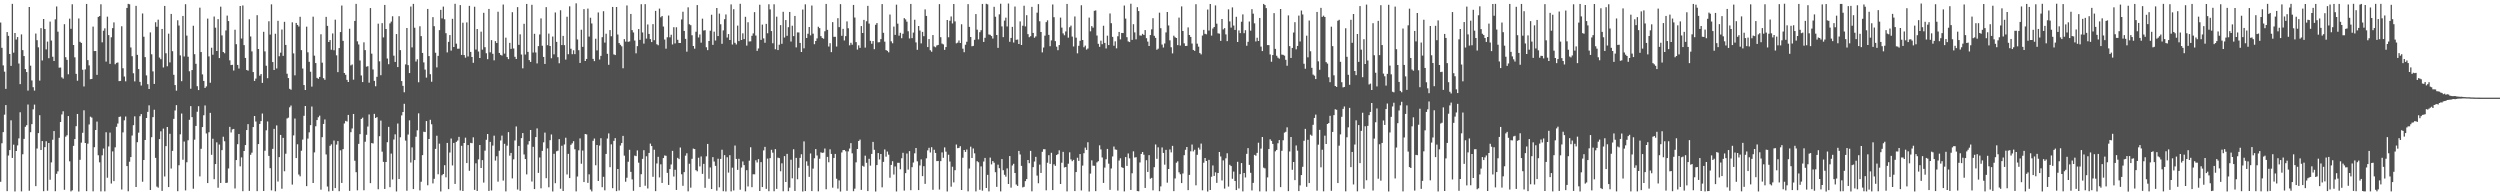 <svg xmlns="http://www.w3.org/2000/svg" width="1920" height="150"><path fill="#4f4f4f" d="M0 17.295h1v122.345H0zM1 36.699h1v73.323H1zM2 50.208h1v51.265H2zM3 55.046h1v33.043H3zM4 68.242h1v12.451H4zM5 24.652h1v122.153H5zM6 27.553h1v91.905H6zM7 41.471h1v73.757H7zM8 50.581h1v41.845H8zM9 2.992h1v118.308H9zM10 40.447h1v70.643H10zM11 25.321h1v121.717H11zM12 30.358h1v85.606H12zM13 28.485h1v83.167H13zM14 48.804h1v57.497H14zM15 64.59h1v21.617H15zM16 26.424h1v120.546H16zM17 38.485h1v79.993H17zM18 43.07h1v63.583H18zM19 53.047h1v44.359H19zM20 55.35h1v40.782H20zM21 69.569h1v10.722H21zM22 5.385h1v141.088H22zM23 50.437h1v51.117H23zM24 61.791h1v33.536H24zM25 66.969h1v17.003H25zM26 69.583h1v10.733H26zM27 25.778h1v117.162H27zM28 30.868h1v83.22H28zM29 36.372h1v65.857H29zM30 61.923h1v26.572H30zM31 21.586h1v93.618H31zM32 46.425h1v61.921H32zM33 14.585h1v132.271H33zM34 22.258h1v90.748H34zM35 37.962h1v70.525H35zM36 31.97h1v114.532H36zM37 44.677h1v65.147H37zM38 16.568h1v121.463H38zM39 31.122h1v93.61H39zM40 43.592h1v63.746H40zM41 46.842h1v53.805H41zM42 14.867h1v131.994H42zM43 4.981h1v128.489H43zM44 24.308h1v107.264H44zM45 51.982h1v53.855H45zM46 51.856h1v41.832H46zM47 59.384h1v28.54H47zM48 60.353h1v25.095H48zM49 18.575h1v127.205H49zM50 43.951h1v61.012H50zM51 45.993h1v57.911H51zM52 57.021h1v32.128H52zM53 14.355h1v109.545H53zM54 22.13h1v124.871H54zM55 3.29h1v142.886H55zM56 34.579h1v77.469H56zM57 44.047h1v62.735H57zM58 56.743h1v40.185H58zM59 61.985h1v25.541H59zM60 14.166h1v132.924H60zM61 32.104h1v90.619H61zM62 32.998h1v76.562H62zM63 53.564h1v48.441H63zM64 66.41h1v18.314H64zM65 53.306h1v56.503H65zM66 3.008h1v143.8H66zM67 46.191h1v64.144H67zM68 50.246h1v45.364H68zM69 60.823h1v28.796H69zM70 60.617h1v29.702H70zM71 20.409h1v126.534H71zM72 39.222h1v73.828H72zM73 39.176h1v60.647H73zM74 57.503h1v35.907H74zM75 13.029h1v106.198H75zM76 12.345h1v112.302H76zM77 3.253h1v143.722H77zM78 32.512h1v86.808H78zM79 23.594h1v90.498H79zM80 21.738h1v125.22H80zM81 47.317h1v54.253H81zM82 12.793h1v123.685H82zM83 26.997h1v85.509H83zM84 49.071h1v52.759H84zM85 28.607h1v112.37H85zM86 21.625h1v94.674H86zM87 17.225h1v121.882H87zM88 49.368h1v63.762H88zM89 48.268h1v49.1H89zM90 47.968h1v46.906H90zM91 62.303h1v27.508H91zM92 62.132h1v27.387H92zM93 20.167h1v125.38H93zM94 52.405h1v49.287H94zM95 58.761h1v33.668H95zM96 62.449h1v27.069H96zM97 6.072h1v121.466H97zM98 2.977h1v143.905H98zM99 3.261h1v120.947H99zM100 36.432h1v84.211H100zM101 43.159h1v60.924H101zM102 56.276h1v39.857H102zM103 62.496h1v26.871H103zM104 4.527h1v139.097H104zM105 42.13h1v67.086H105zM106 53.053h1v48.824H106zM107 62.897h1v26.334H107zM108 65.681h1v21.918H108zM109 10.354h1v129.232H109zM110 28.201h1v94.702H110zM111 43.888h1v63.616H111zM112 57.924h1v32.701H112zM113 64.673h1v21.244H113zM114 68.362h1v12.536H114zM115 24.889h1v121.032H115zM116 41.671h1v63.686H116zM117 54.836h1v35.12H117zM118 64.441h1v19.821H118zM119 17.102h1v104.133H119zM120 20.535h1v122.774H120zM121 15.108h1v129.045H121zM122 44.161h1v62.654H122zM123 45.454h1v55.411H123zM124 22.242h1v124.344H124zM125 51.789h1v46.995H125zM126 4.537h1v130.965H126zM127 40.894h1v71.312H127zM128 50.915h1v46.643H128zM129 25.873h1v117.804H129zM130 47.947h1v54.798H130zM131 10.7h1v118.753H131zM132 39.337h1v76.552H132zM133 57.436h1v33.855H133zM134 65.334h1v19.485H134zM135 69.622h1v11.144H135zM136 15.543h1v131.317H136zM137 19.597h1v107.341H137zM138 42.522h1v60.635H138zM139 62.352h1v24.824H139zM140 12.243h1v110.43H140zM141 43.371h1v65.3H141zM142 3.22h1v142.996H142zM143 27.339h1v97.306H143zM144 43.57h1v64.16H144zM145 54.718h1v37.294H145zM146 68.128h1v13.371H146zM147 53.819h1v36.121H147zM148 19.77h1v125.178H148zM149 41.635h1v65.627H149zM150 49.011h1v47.682H150zM151 66.208h1v19.605H151zM152 69.154h1v12.419H152zM153 5.871h1v129.6H153zM154 39.964h1v74.319H154zM155 57.14h1v40.451H155zM156 62.159h1v26.364H156zM157 67.515h1v13.48H157zM158 66.34h1v36.143H158zM159 14.306h1v126.308H159zM160 43.322h1v58.266H160zM161 63.54h1v23.145H161zM162 36.66h1v82.236H162zM163 42.011h1v64.54H163zM164 12.723h1v124.902H164zM165 21.245h1v104.768H165zM166 39.182h1v70.107H166zM167 14.679h1v129.516H167zM168 44.604h1v66.374H168zM169 5.143h1v135.376H169zM170 27.199h1v88.113H170zM171 39.934h1v65.102H171zM172 40.888h1v67.59H172zM173 23.389h1v117.149H173zM174 11.996h1v128.304H174zM175 16.183h1v113.2H175zM176 46.36h1v51.071H176zM177 49.976h1v51.762H177zM178 49.759h1v49.599H178zM179 54.196h1v44.823H179zM180 22.84h1v121.877H180zM181 33.945h1v89.005H181zM182 49.889h1v60.862H182zM183 52.653h1v50.282H183zM184 4.59h1v123.158H184zM185 29.617h1v91.281H185zM186 4.207h1v142.639H186zM187 34.664h1v81.296H187zM188 44.471h1v66.928H188zM189 53.691h1v46.19H189zM190 54.256h1v41.088H190zM191 14.811h1v131.751H191zM192 28.029h1v90.878H192zM193 39.452h1v77.803H193zM194 55.362h1v42.236H194zM195 62.145h1v26.925H195zM196 60.381h1v32.965H196zM197 11.674h1v135.114H197zM198 37.647h1v73.015H198zM199 58.13h1v37.031H199zM200 56.907h1v36.072H200zM201 63.621h1v23.566H201zM202 24.423h1v122.265H202zM203 39.469h1v76.281H203zM204 50.508h1v49.593H204zM205 60.033h1v33.247H205zM206 16.315h1v103.407H206zM207 26.555h1v102.611H207zM208 3.328h1v142.89H208zM209 47.663h1v66.667H209zM210 53.781h1v45.201H210zM211 25.925h1v120.971H211zM212 52.595h1v43.723H212zM213 15.973h1v123.457H213zM214 43.213h1v77.469H214zM215 40.44h1v63.18H215zM216 22.693h1v122.266H216zM217 42.89h1v63.004H217zM218 16.728h1v114.816H218zM219 34.51h1v83.55H219zM220 56.617h1v34.353H220zM221 59.937h1v30.453H221zM222 68.187h1v14.251H222zM223 68.93h1v12.123H223zM224 17.155h1v124.621H224zM225 41.033h1v62.948H225zM226 57.846h1v33.164H226zM227 17.589h1v103.795H227zM228 19.174h1v91.627H228zM229 20.353h1v113.704H229zM230 12.918h1v122.495H230zM231 38.52h1v77.256H231zM232 52.655h1v54.543H232zM233 65.329h1v23.628H233zM234 69.111h1v12.295H234zM235 20.465h1v122.463H235zM236 40.191h1v66.273H236zM237 47.468h1v54.144H237zM238 55.088h1v41.032H238zM239 66.495h1v15.33H239zM240 12.806h1v127.74H240zM241 42.747h1v74.305H241zM242 48.459h1v48.513H242zM243 59.818h1v32.404H243zM244 60.526h1v29.543H244zM245 59.077h1v29.736H245zM246 26.313h1v119.339H246zM247 48.153h1v57.224H247zM248 60.037h1v35.163H248zM249 61.298h1v30.474H249zM250 12.933h1v105.679H250zM251 19.888h1v123.344H251zM252 32.232h1v114.755H252zM253 30.766h1v81.196H253zM254 38.21h1v72.657H254zM255 25.687h1v120.875H255zM256 38.606h1v69.319H256zM257 15.129h1v129.285H257zM258 42.511h1v68.54H258zM259 55.423h1v52.901H259zM260 36.892h1v109.966H260zM261 24.617h1v90.839H261zM262 4.264h1v136.238H262zM263 31.395h1v83.143H263zM264 56.052h1v38.749H264zM265 57.468h1v35.346H265zM266 61.341h1v31.993H266zM267 62.957h1v25.295H267zM268 22.051h1v124.522H268zM269 50.229h1v51.275H269zM270 49.505h1v49.137H270zM271 61.205h1v26.321H271zM272 16.081h1v107.358H272zM273 2.976h1v129.274H273zM274 31.745h1v114.444H274zM275 34.149h1v76.365H275zM276 46.426h1v56.58H276zM277 57.947h1v33.414H277zM278 63.03h1v27.331H278zM279 32.508h1v113.602H279zM280 38.502h1v70.373H280zM281 51.181h1v52.364H281zM282 50.839h1v46.341H282zM283 63.506h1v24.405H283zM284 6.186h1v134.453H284zM285 41.212h1v68.65H285zM286 53.359h1v56.823H286zM287 62.085h1v25.341H287zM288 66.261h1v24.342H288zM289 58.978h1v30.982H289zM290 18.166h1v127.203H290zM291 47.1h1v57.497H291zM292 57.77h1v34.862H292zM293 17.762h1v98.695H293zM294 28.724h1v95.579H294zM295 3.788h1v141.302H295zM296 22.263h1v102.16H296zM297 44.933h1v64.288H297zM298 49.326h1v48.102H298zM299 17.947h1v125.814H299zM300 16.582h1v101.359H300zM301 12.515h1v125.335H301zM302 42.732h1v64.435H302zM303 47.58h1v55.579H303zM304 26.184h1v120.848H304zM305 51.517h1v43.354H305zM306 12.445h1v125.052H306zM307 38.518h1v66.921H307zM308 62.27h1v26.342H308zM309 65.927h1v20.068H309zM310 70.881h1v8.814H310zM311 49.452h1v58.543H311zM312 21.489h1v125.002H312zM313 50.013h1v53.309H313zM314 56.107h1v36.3H314zM315 5.027h1v119.819H315zM316 36.416h1v76.767H316zM317 2.975h1v142.235H317zM318 21.323h1v101.628H318zM319 47.284h1v57.72H319zM320 45.523h1v54.593H320zM321 63.202h1v23.82H321zM322 20.191h1v126.028H322zM323 27.728h1v111.837H323zM324 40.637h1v78.516H324zM325 47.906h1v53.269H325zM326 53.452h1v47.983H326zM327 59.622h1v33.364H327zM328 6.883h1v135.381H328zM329 43.037h1v63.707H329zM330 56.97h1v35.053H330zM331 62.779h1v32.65H331zM332 13.145h1v127.706H332zM333 20.115h1v117.229H333zM334 40.503h1v73.847H334zM335 51.752h1v52.49H335zM336 42.901h1v90.935H336zM337 23.131h1v87.185H337zM338 7.583h1v139.467H338zM339 14.11h1v120.496H339zM340 5.065h1v128.584H340zM341 14.786h1v112.08H341zM342 25.509h1v110.692H342zM343 40.25h1v69.546H343zM344 32.135h1v113.107H344zM345 26.91h1v90.227H345zM346 38.865h1v67.546H346zM347 14.421h1v112.68H347zM348 36.071h1v73.701H348zM349 2.908h1v138.365H349zM350 33.513h1v75.429H350zM351 37.405h1v70.499H351zM352 37.369h1v67.761H352zM353 3.882h1v142.391H353zM354 42.168h1v69.815H354zM355 17.456h1v129.235H355zM356 42.288h1v67.551H356zM357 44.297h1v61.455H357zM358 17.199h1v108.024H358zM359 43.376h1v68.022H359zM360 4.526h1v126.632H360zM361 39.884h1v69.822H361zM362 43.777h1v66.225H362zM363 48.219h1v57.244H363zM364 5.189h1v140.635H364zM365 38.017h1v87.436H365zM366 22.261h1v124.36H366zM367 39.603h1v82.817H367zM368 44.563h1v66.805H368zM369 24.346h1v104.655H369zM370 38.167h1v84.798H370zM371 9.828h1v130.408H371zM372 36.258h1v79.46H372zM373 40.917h1v66.425H373zM374 45.463h1v57.447H374zM375 6.87h1v139.746H375zM376 40.203h1v68.771H376zM377 30.813h1v115.456H377zM378 41.327h1v70.505H378zM379 46.341h1v57.848H379zM380 31.568h1v91.785H380zM381 33.026h1v86.994H381zM382 8.996h1v130.534H382zM383 40.639h1v75.103H383zM384 42.12h1v65.77H384zM385 42.623h1v61.498H385zM386 3.462h1v135.239H386zM387 41.183h1v69.246H387zM388 28.936h1v118.042H388zM389 43.822h1v68.064H389zM390 45.42h1v56.057H390zM391 32.898h1v86.657H391zM392 37.519h1v79.918H392zM393 9.375h1v127.643H393zM394 37.242h1v85.137H394zM395 43.645h1v64.214H395zM396 45.287h1v51.849H396zM397 5.456h1v140.104H397zM398 34.449h1v77.611H398zM399 26.372h1v120.16H399zM400 41.893h1v64.207H400zM401 52.47h1v49.7H401zM402 18.304h1v100.326H402zM403 41.877h1v80.284H403zM404 3.031h1v130.924H404zM405 39.826h1v71.196H405zM406 46.204h1v62.199H406zM407 47.566h1v52.297H407zM408 3.67h1v135.759H408zM409 40.325h1v72.398H409zM410 25.97h1v119.249H410zM411 40.301h1v64.963H411zM412 48.683h1v49.902H412zM413 35.431h1v97.327H413zM414 26.452h1v94.493H414zM415 14.137h1v130.518H415zM416 35.099h1v80.758H416zM417 43.706h1v65.583H417zM418 49.091h1v52.736H418zM419 5.485h1v131.35H419zM420 34.708h1v79.284H420zM421 25.83h1v117.979H421zM422 35.344h1v72.31H422zM423 44.762h1v58.531H423zM424 28.035h1v119.027H424zM425 41.741h1v76.392H425zM426 9.559h1v131.132H426zM427 32.179h1v83.97H427zM428 43.913h1v71.804H428zM429 48.602h1v58.231H429zM430 7.867h1v137.062H430zM431 34.624h1v77.291H431zM432 27.522h1v119.154H432zM433 34.663h1v76.311H433zM434 45.791h1v59.964H434zM435 12.864h1v121.144H435zM436 41.65h1v76.529H436zM437 4.874h1v131.872H437zM438 37.435h1v73.782H438zM439 41.617h1v68.481H439zM440 38.598h1v69.856H440zM441 41.569h1v73.091H441zM442 2.55h1v144.463H442zM443 30.313h1v105.24H443zM444 38.57h1v76.904H444zM445 48.347h1v57.944H445zM446 22.846h1v102.925H446zM447 36.005h1v79.628H447zM448 7.036h1v132.795H448zM449 46.824h1v56.082H449zM450 45.283h1v57.92H450zM451 6.617h1v133.826H451zM452 28.13h1v105.736H452zM453 13.603h1v131.941H453zM454 18.024h1v128.964H454zM455 45.19h1v62.933H455zM456 46.926h1v59.446H456zM457 29.727h1v97.204H457zM458 38.698h1v72.649H458zM459 9.582h1v129.42H459zM460 45.746h1v66.062H460zM461 42.913h1v63.25H461zM462 28.555h1v115.19H462zM463 8.621h1v127.158H463zM464 32.729h1v113.43H464zM465 25.928h1v92.288H465zM466 41.323h1v65.092H466zM467 49.76h1v52.706H467zM468 23.081h1v105.303H468zM469 27.867h1v82.96H469zM470 5.311h1v139.241H470zM471 41.781h1v66.422H471zM472 42.292h1v63.779H472zM473 5.374h1v141.427H473zM474 26.525h1v103.247H474zM475 33.091h1v113.19H475zM476 34.419h1v77.336H476zM477 35.606h1v74.292H477zM478 52.415h1v51.912H478zM479 30.059h1v89.474H479zM480 31.926h1v107.651H480zM481 4.188h1v132.29H481zM482 32.084h1v92.127H482zM483 31.818h1v83.233H483zM484 10.679h1v121.334H484zM485 23.13h1v114.636H485zM486 24.953h1v121.579H486zM487 31.124h1v88.377H487zM488 40.965h1v78.927H488zM489 35.407h1v80.108H489zM490 22.311h1v102.604H490zM491 30.619h1v113.036H491zM492 3.226h1v130.553H492zM493 24.947h1v97.079H493zM494 33.476h1v81.887H494zM495 3.176h1v139.47H495zM496 29.668h1v90.346H496zM497 18.769h1v125.954H497zM498 26.065h1v91.37H498zM499 30.056h1v80.21H499zM500 32.299h1v79.902H500zM501 18.547h1v117.222H501zM502 30.892h1v84.114H502zM503 8.338h1v138.445H503zM504 34.015h1v91.547H504zM505 34.777h1v85.661H505zM506 6.597h1v129.648H506zM507 13.251h1v112.971H507zM508 12.29h1v128.183H508zM509 20.392h1v100.989H509zM510 30.341h1v89.063H510zM511 37.393h1v82.244H511zM512 28.627h1v104.13H512zM513 11.953h1v130.061H513zM514 28.664h1v101.155H514zM515 26.667h1v99.664H515zM516 34.158h1v81.699H516zM517 20.897h1v114.66H517zM518 33.337h1v97.048H518zM519 20.933h1v124.958H519zM520 30.558h1v90.67H520zM521 33.048h1v89.148H521zM522 33.005h1v80.298H522zM523 14.945h1v118.912H523zM524 8.996h1v133.697H524zM525 23.74h1v108.462H525zM526 29.857h1v89.72H526zM527 39.663h1v78.05H527zM528 5.629h1v141.324H528zM529 18.611h1v107.131H529zM530 19.357h1v124.77H530zM531 27.104h1v94.844H531zM532 35.328h1v78.816H532zM533 37.357h1v77.111H533zM534 24.385h1v106.305H534zM535 3.896h1v127.678H535zM536 28.797h1v92.343H536zM537 26.445h1v101.332H537zM538 32.773h1v87.411H538zM539 14.349h1v119.172H539zM540 23.428h1v102.423H540zM541 23.208h1v121.04H541zM542 36.296h1v83.781H542zM543 38.514h1v72.007H543zM544 31.477h1v105.769H544zM545 23.604h1v104.999H545zM546 11.313h1v133.903H546zM547 34.482h1v86.18H547zM548 24.306h1v99.73H548zM549 31.116h1v96.246H549zM550 6.147h1v140.28H550zM551 27.68h1v94.243H551zM552 10.436h1v133.431H552zM553 18.634h1v103.402H553zM554 33.624h1v81.359H554zM555 23.366h1v123.453H555zM556 14.756h1v104.384H556zM557 11.091h1v135.937H557zM558 28.841h1v91.921H558zM559 26.174h1v106.401H559zM560 30.709h1v88.474H560zM561 3.402h1v143.588H561zM562 34.218h1v94.565H562zM563 7.074h1v139.188H563zM564 32.878h1v78.868H564zM565 34.145h1v87.895H565zM566 19.669h1v110.782H566zM567 31.569h1v90.415H567zM568 2.923h1v142.817H568zM569 30.709h1v97.957H569zM570 25.604h1v98.392H570zM571 30.011h1v96.787H571zM572 12.924h1v134.044H572zM573 35.027h1v95.691H573zM574 17.104h1v126.095H574zM575 31.838h1v91.543H575zM576 31.742h1v81.334H576zM577 27.509h1v116.281H577zM578 25.667h1v108.162H578zM579 9.296h1v124.586H579zM580 27.292h1v95.784H580zM581 39.051h1v85.739H581zM582 37.236h1v84.976H582zM583 3.649h1v143.029H583zM584 30.643h1v93.877H584zM585 18.917h1v124.747H585zM586 29.473h1v86.035H586zM587 32.831h1v79.974H587zM588 18.332h1v126.72H588zM589 25.544h1v96.257H589zM590 3.288h1v143.578H590zM591 7.224h1v114.219H591zM592 23.834h1v91.197H592zM593 33.221h1v84.003H593zM594 3.262h1v143.607H594zM595 37.844h1v76.685H595zM596 12.8h1v132.248H596zM597 38.468h1v82.637H597zM598 34.351h1v87.109H598zM599 19.279h1v112.264H599zM600 33.638h1v91.789H600zM601 9.049h1v137.831H601zM602 28.851h1v91.069H602zM603 15.416h1v124.342H603zM604 27.476h1v90.703H604zM605 20.87h1v125.956H605zM606 9.164h1v134.966H606zM607 31.889h1v90.784H607zM608 19.748h1v117.201H608zM609 27.76h1v86.872H609zM610 12.219h1v134.408H610zM611 36.397h1v84.841H611zM612 24.879h1v112.812H612zM613 24.917h1v103.97H613zM614 32.994h1v88.253H614zM615 39.942h1v78.528H615zM616 7.326h1v139.782H616zM617 37.13h1v71.443H617zM618 3.305h1v143.415H618zM619 29.168h1v94.725H619zM620 25.897h1v101.411H620zM621 20.76h1v115.077H621zM622 27.142h1v90.695H622zM623 4.269h1v142.474H623zM624 25.849h1v103.64H624zM625 33.946h1v87.616H625zM626 31.48h1v83.026H626zM627 29.482h1v89.917H627zM628 20.549h1v126.383H628zM629 21.596h1v100.312H629zM630 27.748h1v89.223H630zM631 29.115h1v88.316H631zM632 29.759h1v87.445H632zM633 24.007h1v90.048H633zM634 2.998h1v142.383H634zM635 22.921h1v97.557H635zM636 35.727h1v88.905H636zM637 33.197h1v81.473H637zM638 40.047h1v78.181H638zM639 17.016h1v127.121H639zM640 28.249h1v93.04H640zM641 28.274h1v89.946H641zM642 35.72h1v101.563H642zM643 13.982h1v130.874H643zM644 20.835h1v117.689H644zM645 3.197h1v143.887H645zM646 27.515h1v89.568H646zM647 22.182h1v93.121H647zM648 31.07h1v84.145H648zM649 27.733h1v88.462H649zM650 16.453h1v130.063H650zM651 21.701h1v94.563H651zM652 34.791h1v79.303H652zM653 32.854h1v77.081H653zM654 34.341h1v83.407H654zM655 3.805h1v143.018H655zM656 13.492h1v131.403H656zM657 32.365h1v92.31H657zM658 38.118h1v76.292H658zM659 34.822h1v73.461H659zM660 36.787h1v70.429H660zM661 19.998h1v125.834H661zM662 25.321h1v101.997H662zM663 15.276h1v112.724H663zM664 36.533h1v83.042H664zM665 16.341h1v108.715H665zM666 4.488h1v142.253H666zM667 18.112h1v103.834H667zM668 31.316h1v95.922H668zM669 33.572h1v84.667H669zM670 31.544h1v77.435H670zM671 37.8h1v77.246H671zM672 19.069h1v128.037H672zM673 17.715h1v109.054H673zM674 32.503h1v85.054H674zM675 32.403h1v90.051H675zM676 30.063h1v88.189H676zM677 3.101h1v140.765H677zM678 25.187h1v99.111H678zM679 32.022h1v82.789H679zM680 38.435h1v81.906H680zM681 39.047h1v77.314H681zM682 40.186h1v78.598H682zM683 11.16h1v125.327H683zM684 31.728h1v94.917H684zM685 33.252h1v90.534H685zM686 20.425h1v113.617H686zM687 26.784h1v101.062H687zM688 3.569h1v143.472H688zM689 18.202h1v106.807H689zM690 27.369h1v97.648H690zM691 25.181h1v104.828H691zM692 29.353h1v92.185H692zM693 25.915h1v91.43H693zM694 13.903h1v132.482H694zM695 14.877h1v118.071H695zM696 16.662h1v101.278H696zM697 23.989h1v106.288H697zM698 29.525h1v86.533H698zM699 2.997h1v143.052H699zM700 29.292h1v99.129H700zM701 25.029h1v99.816H701zM702 15.145h1v102.6H702zM703 32.556h1v81.115H703zM704 38.258h1v85.658H704zM705 19.944h1v126.049H705zM706 23.434h1v103.653H706zM707 33.314h1v89.113H707zM708 24.467h1v110.82H708zM709 27.794h1v99.856H709zM710 7.217h1v134.014H710zM711 12.258h1v109.335H711zM712 36.152h1v79.378H712zM713 29.997h1v83.521H713zM714 38.6h1v78.511H714zM715 39.749h1v73.307H715zM716 26.953h1v118.797H716zM717 35.695h1v79.322H717zM718 36.324h1v81.109H718zM719 34.908h1v88.852H719zM720 34.495h1v89.12H720zM721 3.182h1v142.369H721zM722 28.56h1v95.199H722zM723 33.51h1v83.54H723zM724 34.082h1v87.124H724zM725 38.316h1v74.892H725zM726 36.168h1v80.325H726zM727 15.346h1v131.69H727zM728 28.635h1v90.203H728zM729 15.915h1v108.16H729zM730 12.666h1v130.671H730zM731 18.043h1v110.005H731zM732 3.065h1v137.001H732zM733 16.448h1v114.283H733zM734 33.288h1v77.724H734zM735 32.759h1v81.082H735zM736 31.059h1v82.486H736zM737 33.017h1v79.246H737zM738 18.659h1v127.242H738zM739 37.382h1v83.773H739zM740 40.108h1v75.113H740zM741 34.341h1v82.327H741zM742 32.033h1v82.81H742zM743 3.194h1v143.768H743zM744 20.631h1v108.806H744zM745 28.43h1v84.211H745zM746 35.534h1v85.825H746zM747 35.216h1v78.816H747zM748 30.569h1v87.196H748zM749 10.78h1v136.226H749zM750 22.807h1v100.974H750zM751 30.258h1v94.343H751zM752 24.72h1v121.034H752zM753 23.169h1v104.646H753zM754 3.002h1v143.455H754zM755 32.225h1v91.822H755zM756 29.047h1v92.245H756zM757 2.94h1v141.431H757zM758 3.346h1v130.947H758zM759 26.451h1v120.539H759zM760 26.743h1v94.285H760zM761 27.701h1v98.581H761zM762 29.573h1v94.115H762zM763 5.216h1v119.77H763zM764 12.841h1v119.419H764zM765 26.869h1v116.651H765zM766 36.778h1v89.672H766zM767 10.991h1v118.186H767zM768 2.891h1v144.128H768zM769 20.252h1v101.932H769zM770 28.524h1v102.196H770zM771 15.833h1v118.411H771zM772 13.548h1v122.121H772zM773 20.322h1v109.02H773zM774 2.738h1v138.594H774zM775 32.117h1v87.758H775zM776 29.132h1v114.977H776zM777 20.617h1v106.479H777zM778 32.645h1v93.147H778zM779 5.037h1v127.846H779zM780 30.569h1v111.131H780zM781 30.347h1v112.426H781zM782 33.778h1v82.151H782zM783 16.418h1v102.201H783zM784 34.576h1v92.813H784zM785 19.75h1v124.19H785zM786 4.38h1v139.091H786zM787 20.276h1v118.843H787zM788 11.669h1v125.835H788zM789 26.225h1v96.645H789zM790 28.55h1v96.798H790zM791 27.822h1v88.056H791zM792 5.27h1v141.648H792zM793 25.269h1v103.087H793zM794 28.986h1v95.047H794zM795 27.955h1v92.518H795zM796 9.715h1v125.15H796zM797 3.184h1v137.556H797zM798 16.334h1v110.079H798zM799 24.567h1v108.251H799zM800 40.242h1v76.357H800zM801 36.51h1v78.098H801zM802 27.405h1v87.249H802zM803 16.999h1v129.179H803zM804 15.612h1v109.379H804zM805 26.768h1v92.403H805zM806 35.492h1v90.343H806zM807 31.043h1v86.289H807zM808 3.445h1v142.537H808zM809 13.19h1v113.04H809zM810 31.601h1v95.781H810zM811 35.822h1v83.293H811zM812 38.547h1v79.803H812zM813 34.591h1v80.889H813zM814 13.525h1v127.771H814zM815 21.193h1v103.788H815zM816 25.655h1v90.977H816zM817 27.064h1v101.528H817zM818 24.142h1v104.104H818zM819 3.024h1v143.956H819zM820 28.942h1v96.788H820zM821 20.951h1v96.046H821zM822 19.641h1v102.763H822zM823 28.094h1v95.712H823zM824 35.662h1v87.111H824zM825 12.653h1v134.074H825zM826 28.949h1v103.201H826zM827 40.957h1v80.166H827zM828 35.176h1v88.368H828zM829 31.335h1v86.963H829zM830 4.032h1v142.225H830zM831 30.743h1v96.417H831zM832 36.302h1v81.374H832zM833 34.998h1v78.378H833zM834 38.105h1v77.06H834zM835 37.279h1v71.992H835zM836 13.509h1v133.568H836zM837 24.078h1v109.242H837zM838 20.069h1v103.091H838zM839 21.228h1v106.009H839zM840 8.281h1v119.077H840zM841 7.981h1v138.813H841zM842 27.303h1v97.399H842zM843 33.636h1v90.161H843zM844 35.936h1v75.66H844zM845 31.22h1v83.523H845zM846 33.952h1v86.993H846zM847 19.78h1v120.72H847zM848 32.957h1v95.768H848zM849 37.236h1v85.103H849zM850 27.387h1v86.996H850zM851 34.636h1v91.06H851zM852 10.326h1v135.5H852zM853 17.829h1v111.529H853zM854 28.319h1v91.863H854zM855 35.136h1v77.392H855zM856 31.748h1v83.045H856zM857 37.104h1v77.94H857zM858 27.861h1v118.522H858zM859 24.507h1v98.808H859zM860 30.27h1v91.256H860zM861 25.293h1v103.097H861zM862 25.378h1v103.575H862zM863 4.242h1v142.754H863zM864 14.276h1v106.368H864zM865 28.577h1v98.834H865zM866 31.81h1v86.039H866zM867 32.313h1v89.288H867zM868 2.847h1v143.039H868zM869 30.603h1v102.448H869zM870 18.583h1v97.638H870zM871 24.86h1v96.128H871zM872 30.227h1v90.487H872zM873 5.522h1v141.227H873zM874 8.516h1v138.388H874zM875 27.254h1v97.508H875zM876 27.366h1v90.88H876zM877 26.006h1v90.725H877zM878 26.903h1v91.937H878zM879 23.067h1v121.257H879zM880 29.317h1v93.71H880zM881 31.927h1v100.1H881zM882 35.334h1v83.783H882zM883 26.907h1v110.353H883zM884 22.518h1v114.077H884zM885 13.966h1v132.22H885zM886 27.479h1v100.939H886zM887 29.086h1v81.887H887zM888 38.201h1v83.741H888zM889 37.36h1v75.774H889zM890 9.739h1v137.117H890zM891 21.658h1v121.487H891zM892 34.194h1v79.041H892zM893 36.495h1v80.958H893zM894 33.394h1v93.078H894zM895 24.86h1v90.226H895zM896 9.205h1v131.1H896zM897 19.536h1v110.248H897zM898 30.979h1v83.809H898zM899 36.319h1v80.719H899zM900 40.999h1v71.017H900zM901 27.41h1v119.387H901zM902 28.606h1v108.465H902zM903 29.196h1v95.8H903zM904 34.68h1v89.246H904zM905 13.513h1v118.859H905zM906 34.975h1v98.862H906zM907 4.929h1v135.651H907zM908 23.819h1v109.42H908zM909 33.301h1v85.894H909zM910 35.326h1v79.732H910zM911 35.214h1v77.686H911zM912 21.051h1v124.988H912zM913 26.887h1v107.437H913zM914 28.389h1v87.838H914zM915 33.437h1v77.575H915zM916 38.334h1v77.933H916zM917 39.072h1v75.921H917zM918 3.202h1v139.116H918zM919 33.529h1v85.364H919zM920 35.84h1v77.559H920zM921 40.758h1v74.128H921zM922 41.789h1v68.521H922zM923 27.274h1v118.913H923zM924 22.954h1v102.008H924zM925 25.961h1v95.385H925zM926 26.381h1v97.27H926zM927 7.335h1v139.763H927zM928 23.469h1v99.321H928zM929 3.078h1v142.829H929zM930 27.347h1v108.398H930zM931 21.915h1v105.18H931zM932 20.725h1v114.409H932zM933 4.128h1v128.21H933zM934 18.153h1v122.275H934zM935 25.6h1v107.265H935zM936 25.873h1v90.887H936zM937 31.377h1v88.77H937zM938 14.583h1v124.022H938zM939 22.556h1v100.637H939zM940 21.623h1v123.208H940zM941 26.405h1v95.19H941zM942 31.589h1v86.123H942zM943 7.173h1v136.151H943zM944 16.432h1v110.113H944zM945 21.221h1v106.308H945zM946 5.675h1v131.636H946zM947 19.621h1v112.155H947zM948 23.009h1v116.018H948zM949 12.904h1v133.08H949zM950 32.264h1v91.985H950zM951 23.355h1v121.365H951zM952 25.452h1v108.301H952zM953 16.694h1v108.531H953zM954 11.067h1v135.951H954zM955 25.512h1v107.368H955zM956 23.171h1v113.127H956zM957 35.127h1v83.056H957zM958 32.083h1v81.706H958zM959 16.549h1v110.087H959zM960 23.533h1v109.164H960zM961 7.059h1v139.241H961zM962 10.492h1v129.94H962zM963 17.931h1v101.025H963zM964 31.85h1v87.767H964zM965 28.987h1v88.411H965zM966 31.483h1v78.157H966zM967 13.794h1v133.192H967zM968 35.78h1v78.349H968zM969 39.211h1v66.026H969zM970 3.037h1v125.748H970zM971 3.9h1v125.445H971zM972 6.234h1v140.768H972zM973 34.628h1v101.599H973zM974 34.661h1v79.813H974zM975 41.85h1v65.17H975zM976 47.433h1v60.732H976zM977 42.266h1v68.282H977zM978 10.064h1v136.845H978zM979 37.521h1v78.692H979zM980 42.807h1v72.317H980zM981 44.304h1v65.719H981zM982 45.059h1v62.509H982zM983 6.93h1v136.791H983zM984 41.926h1v73.905H984zM985 42.116h1v65.606H985zM986 42.751h1v59.162H986zM987 45.904h1v55.342H987zM988 50.472h1v47.297H988zM989 11.82h1v134.961H989zM990 35.443h1v80.879H990zM991 44.513h1v60.7H991zM992 36.789h1v93.619H992zM993 24.966h1v99.44H993zM994 17.066h1v121.269H994zM995 37.881h1v73.814H995zM996 35.284h1v80.405H996zM997 11.992h1v134.759H997zM998 31.842h1v110.542H998zM999 8.077h1v126.361H999zM1000 11.133h1v116.991H1000zM1001 48.948h1v59.204H1001zM1002 52.789h1v46.169H1002zM1003 27.393h1v116.067H1003zM1004 44.052h1v63.32H1004zM1005 15.788h1v124.816H1005zM1006 39.387h1v64.06H1006zM1007 52.09h1v52.146H1007zM1008 57.298h1v38.565H1008zM1009 58.136h1v32.444H1009zM1010 60.743h1v27.274H1010zM1011 9.189h1v137.248H1011zM1012 47.104h1v63.984H1012zM1013 53.601h1v46.127H1013zM1014 6.026h1v122.496H1014zM1015 12.933h1v102.064H1015zM1016 12.046h1v134.901H1016zM1017 13.066h1v91.117H1017zM1018 47.719h1v62.897H1018zM1019 48.861h1v46.351H1019zM1020 59.361h1v35.154H1020zM1021 63.128h1v25.795H1021zM1022 20.482h1v126.069H1022zM1023 35.434h1v65.872H1023zM1024 57.856h1v30.554H1024zM1025 66.035h1v17.877H1025zM1026 66.778h1v17.567H1026zM1027 15.928h1v124.643H1027zM1028 15.209h1v96.676H1028zM1029 47.442h1v55.788H1029zM1030 63.147h1v26.57H1030zM1031 67.139h1v16.452H1031zM1032 66.742h1v15.043H1032zM1033 21.698h1v125.221H1033zM1034 43.61h1v61.808H1034zM1035 57.439h1v40.357H1035zM1036 65.128h1v17.708H1036zM1037 15.221h1v113.116H1037zM1038 32.889h1v83.821H1038zM1039 10.742h1v130.946H1039zM1040 54.537h1v56.457H1040zM1041 57.716h1v34.696H1041zM1042 26.127h1v120.834H1042zM1043 47.502h1v48.543H1043zM1044 4.651h1v120.616H1044zM1045 38.146h1v62.382H1045zM1046 59.284h1v27.31H1046zM1047 30.098h1v114.86H1047zM1048 49.165h1v47.821H1048zM1049 3.514h1v134.951H1049zM1050 46.441h1v50.228H1050zM1051 64.85h1v23.586H1051zM1052 64.219h1v21.753H1052zM1053 69.129h1v9.973H1053zM1054 17.795h1v128.542H1054zM1055 42.44h1v63.984H1055zM1056 55.839h1v38.04H1056zM1057 66.343h1v16.944H1057zM1058 16.01h1v121.256H1058zM1059 42.321h1v68.45H1059zM1060 4.015h1v134.716H1060zM1061 34.625h1v75.143H1061zM1062 56.526h1v35.996H1062zM1063 58.548h1v37.423H1063zM1064 65.727h1v18.037H1064zM1065 56.72h1v22.811H1065zM1066 3.687h1v143.378H1066zM1067 50.368h1v51.372H1067zM1068 57.094h1v32.676H1068zM1069 70.474h1v11.31H1069zM1070 70.896h1v8.001H1070zM1071 5.063h1v132.021H1071zM1072 37.779h1v75.5H1072zM1073 49.94h1v44.657H1073zM1074 62.914h1v21.948H1074zM1075 69.764h1v11.138H1075zM1076 70.871h1v7.287H1076zM1077 21.891h1v125.11H1077zM1078 49.852h1v55.718H1078zM1079 58.681h1v28.805H1079zM1080 69.013h1v11.921H1080zM1081 19.473h1v96.946H1081zM1082 6.648h1v121.682H1082zM1083 44.52h1v84.512H1083zM1084 53.403h1v43.638H1084zM1085 54.313h1v35.804H1085zM1086 23.734h1v122.647H1086zM1087 31.808h1v87.151H1087zM1088 9.972h1v109.203H1088zM1089 53.97h1v41.846H1089zM1090 66.964h1v16.557H1090zM1091 32.651h1v112.419H1091zM1092 42.702h1v96.224H1092zM1093 15.151h1v101.088H1093zM1094 52.178h1v47.901H1094zM1095 63.159h1v22.795H1095zM1096 67.862h1v16.127H1096zM1097 71.576h1v6.356H1097zM1098 19.975h1v118.513H1098zM1099 42.422h1v67.115H1099zM1100 48.375h1v57.222H1100zM1101 66.183h1v18.485H1101zM1102 19.808h1v100.867H1102zM1103 30.848h1v80.23H1103zM1104 15.684h1v131.337H1104zM1105 49.908h1v64.755H1105zM1106 55.364h1v39.513H1106zM1107 55.085h1v39.171H1107zM1108 68.996h1v13.467H1108zM1109 26.066h1v120.63H1109zM1110 29.158h1v92.502H1110zM1111 48.47h1v61.31H1111zM1112 63.134h1v24.232H1112zM1113 70.435h1v10.495H1113zM1114 71.8h1v6.984H1114zM1115 9.261h1v128.592H1115zM1116 56.237h1v38.14H1116zM1117 58.585h1v30.985H1117zM1118 68.585h1v17.767H1118zM1119 71.495h1v8.289H1119zM1120 30.214h1v116.332H1120zM1121 22.273h1v115.192H1121zM1122 49.577h1v52.844H1122zM1123 62.441h1v24.008H1123zM1124 16.935h1v108.897H1124zM1125 36.526h1v71.19H1125zM1126 5.061h1v137.315H1126zM1127 26.421h1v90.615H1127zM1128 35.034h1v71.304H1128zM1129 15.891h1v126.389H1129zM1130 34.757h1v83.536H1130zM1131 7.508h1v129.174H1131zM1132 23.528h1v91.085H1132zM1133 29.167h1v85.405H1133zM1134 38.794h1v106.553H1134zM1135 11.706h1v132.898H1135zM1136 4.855h1v129.145H1136zM1137 22.374h1v107.092H1137zM1138 25.928h1v94.678H1138zM1139 26.911h1v95.998H1139zM1140 29.163h1v91.699H1140zM1141 32.21h1v87.203H1141zM1142 28.402h1v118.274H1142zM1143 18.138h1v99.382H1143zM1144 32.672h1v77.741H1144zM1145 39.257h1v73.427H1145zM1146 3.089h1v130.903H1146zM1147 12.084h1v101.017H1147zM1148 2.975h1v140.942H1148zM1149 22.656h1v109.479H1149zM1150 34.333h1v87.222H1150zM1151 47.193h1v57.984H1151zM1152 52.292h1v45.183H1152zM1153 17.284h1v126.814H1153zM1154 24.712h1v110.696H1154zM1155 35.075h1v92.606H1155zM1156 43.584h1v58.845H1156zM1157 50.568h1v50.699H1157zM1158 48.719h1v57.089H1158zM1159 3h1v142.537H1159zM1160 39.832h1v67.842H1160zM1161 43.338h1v64.487H1161zM1162 45.555h1v59.202H1162zM1163 47.283h1v57.036H1163zM1164 5.246h1v139.844H1164zM1165 27.047h1v81.089H1165zM1166 40.66h1v66.916H1166zM1167 49.698h1v52.654H1167zM1168 3.009h1v118.369H1168zM1169 27.375h1v104.105H1169zM1170 8.582h1v136.936H1170zM1171 33.392h1v84.203H1171zM1172 41.475h1v70.99H1172zM1173 27.188h1v119.577H1173zM1174 38.161h1v68.619H1174zM1175 16.246h1v125.277H1175zM1176 31.968h1v87.999H1176zM1177 44.461h1v64.836H1177zM1178 19.431h1v122.282H1178zM1179 37.236h1v74.349H1179zM1180 15.322h1v122.185H1180zM1181 38.65h1v82.849H1181zM1182 44.361h1v65.925H1182zM1183 42.856h1v64.311H1183zM1184 42.957h1v66.444H1184zM1185 44.863h1v61.482H1185zM1186 3.19h1v143.516H1186zM1187 30.995h1v93.367H1187zM1188 44.275h1v64.804H1188zM1189 46.823h1v53.634H1189zM1190 9.883h1v126.174H1190zM1191 23.616h1v109.309H1191zM1192 11.339h1v135.66H1192zM1193 38.923h1v80.26H1193zM1194 44.546h1v63.206H1194zM1195 48.486h1v50.118H1195zM1196 45.374h1v51.918H1196zM1197 8.859h1v137.762H1197zM1198 31.961h1v87.328H1198zM1199 44.626h1v66.335H1199zM1200 46.847h1v54.302H1200zM1201 49.508h1v54.259H1201zM1202 8.076h1v137.938H1202zM1203 31.747h1v110.305H1203zM1204 38.18h1v81.762H1204zM1205 43.418h1v62.658H1205zM1206 44.104h1v66.64H1206zM1207 42.607h1v65.315H1207zM1208 3.3h1v143.36H1208zM1209 38.878h1v71.558H1209zM1210 35.65h1v76.776H1210zM1211 48.465h1v56.516H1211zM1212 17.342h1v125.76H1212zM1213 3.004h1v144.018H1213zM1214 12.612h1v119.736H1214zM1215 25.456h1v96.356H1215zM1216 25.891h1v92.537H1216zM1217 3.861h1v137.128H1217zM1218 16.198h1v123.926H1218zM1219 19.5h1v103.426H1219zM1220 38.876h1v75.033H1220zM1221 42.195h1v61.526H1221zM1222 28.791h1v117.413H1222zM1223 26.992h1v86.351H1223zM1224 3.052h1v134.675H1224zM1225 35.53h1v79.903H1225zM1226 37.363h1v76.187H1226zM1227 43.985h1v64.82H1227zM1228 46.29h1v60.919H1228zM1229 6.345h1v138.135H1229zM1230 24.449h1v120.767H1230zM1231 28.629h1v83.91H1231zM1232 39.115h1v67.07H1232zM1233 5.518h1v124.306H1233zM1234 34.95h1v75.861H1234zM1235 3.283h1v138.096H1235zM1236 21.894h1v123.441H1236zM1237 36.696h1v81.358H1237zM1238 39.167h1v70.284H1238zM1239 47.494h1v55.01H1239zM1240 41.157h1v66.174H1240zM1241 14.16h1v132.837H1241zM1242 34.532h1v77.98H1242zM1243 34.34h1v78.859H1243zM1244 46.7h1v60.019H1244zM1245 46.332h1v56.204H1245zM1246 6.468h1v130.672H1246zM1247 40.299h1v73.809H1247zM1248 41.996h1v69.617H1248zM1249 43.026h1v64.331H1249zM1250 47.466h1v57.075H1250zM1251 44.553h1v58.955H1251zM1252 11.261h1v135.757H1252zM1253 41.181h1v77.437H1253zM1254 43.823h1v61.62H1254zM1255 14.81h1v114.066H1255zM1256 19.28h1v107.712H1256zM1257 13.139h1v133.87H1257zM1258 23.135h1v108.193H1258zM1259 40.557h1v67.424H1259zM1260 8.745h1v137.269H1260zM1261 37.349h1v80.954H1261zM1262 7.999h1v132.537H1262zM1263 18.039h1v114.148H1263zM1264 32.955h1v78.394H1264zM1265 41.76h1v67.443H1265zM1266 27.673h1v117.184H1266zM1267 23.317h1v107.644H1267zM1268 18.68h1v114.375H1268zM1269 48.485h1v56.503H1269zM1270 49.382h1v55.09H1270zM1271 50.524h1v55.233H1271zM1272 53.029h1v48.202H1272zM1273 6.601h1v134.322H1273zM1274 35.986h1v83.186H1274zM1275 32.82h1v77.929H1275zM1276 48.015h1v52.784H1276zM1277 17.718h1v103.071H1277zM1278 39.916h1v68.565H1278zM1279 12.257h1v134.142H1279zM1280 31.525h1v89.862H1280zM1281 37.738h1v70.772H1281zM1282 11.191h1v120.388H1282zM1283 32.272h1v99.102H1283zM1284 14.219h1v132.608H1284zM1285 17.226h1v103.19H1285zM1286 43.962h1v71.103H1286zM1287 43.026h1v63.149H1287zM1288 19.473h1v126.049H1288zM1289 41.793h1v77.996H1289zM1290 16.455h1v127.134H1290zM1291 27.25h1v93.506H1291zM1292 36.167h1v84.078H1292zM1293 24.47h1v121.911H1293zM1294 32.172h1v86.998H1294zM1295 9.401h1v132.986H1295zM1296 36.031h1v88.421H1296zM1297 48.484h1v59.155H1297zM1298 39.704h1v86.782H1298zM1299 26.374h1v99.639H1299zM1300 3.005h1v143.118H1300zM1301 28.576h1v107.584H1301zM1302 3.579h1v124.916H1302zM1303 5.954h1v122.305H1303zM1304 12.172h1v126.031H1304zM1305 22.223h1v99.153H1305zM1306 19.97h1v126.735H1306zM1307 28.212h1v112.795H1307zM1308 28.34h1v99.074H1308zM1309 22.757h1v124.25H1309zM1310 29.312h1v95.09H1310zM1311 14.453h1v132.334H1311zM1312 9.659h1v137.05H1312zM1313 10.529h1v120.452H1313zM1314 16.514h1v102.818H1314zM1315 23.871h1v99.022H1315zM1316 38.952h1v82.975H1316zM1317 9.918h1v131.512H1317zM1318 33.109h1v83.663H1318zM1319 36.209h1v81.051H1319zM1320 18.536h1v117.744H1320zM1321 26.517h1v98.318H1321zM1322 12.375h1v122.857H1322zM1323 27.9h1v94.087H1323zM1324 31.748h1v86.088H1324zM1325 34.921h1v86.513H1325zM1326 6.849h1v137.022H1326zM1327 36.805h1v78.435H1327zM1328 19.541h1v126.948H1328zM1329 22.262h1v99.489H1329zM1330 34.619h1v77.353H1330zM1331 3.517h1v124.683H1331zM1332 32.726h1v84.435H1332zM1333 16.298h1v123.332H1333zM1334 28.25h1v89.235H1334zM1335 27.049h1v93.869H1335zM1336 35.827h1v82.893H1336zM1337 12.569h1v134.399H1337zM1338 37.176h1v72.563H1338zM1339 25.133h1v118.377H1339zM1340 29.233h1v89.668H1340zM1341 35.42h1v80.918H1341zM1342 28.856h1v102.534H1342zM1343 35.697h1v85.063H1343zM1344 3.31h1v138.297H1344zM1345 29.38h1v92.647H1345zM1346 27.326h1v91.103H1346zM1347 27.75h1v86.676H1347zM1348 16.194h1v119.902H1348zM1349 33.73h1v77.234H1349zM1350 26.403h1v120.64H1350zM1351 25.474h1v91.481H1351zM1352 32.395h1v89.358H1352zM1353 21.536h1v117.928H1353zM1354 25.843h1v100.366H1354zM1355 3.296h1v139.05H1355zM1356 25.05h1v89.898H1356zM1357 36.442h1v78.694H1357zM1358 25.886h1v100.68H1358zM1359 15.014h1v126.527H1359zM1360 25.617h1v116.75H1360zM1361 28.72h1v111.366H1361zM1362 26.874h1v87.108H1362zM1363 38.83h1v74.943H1363zM1364 28.13h1v102.696H1364zM1365 34.802h1v87.491H1365zM1366 3.164h1v136.979H1366zM1367 34.876h1v78.288H1367zM1368 30.982h1v80.457H1368zM1369 24.212h1v121.129H1369zM1370 2.878h1v136.707H1370zM1371 30.561h1v115.682H1371zM1372 19.447h1v122.887H1372zM1373 33.529h1v88.715H1373zM1374 41.344h1v72.664H1374zM1375 19.833h1v107.79H1375zM1376 33.426h1v112.546H1376zM1377 19.383h1v120.805H1377zM1378 23.874h1v88.097H1378zM1379 31.173h1v82.855H1379zM1380 27.649h1v118.447H1380zM1381 3.028h1v130.205H1381zM1382 22.865h1v119.054H1382zM1383 25.504h1v113.979H1383zM1384 25.029h1v100.565H1384zM1385 35.092h1v78.834H1385zM1386 16.018h1v112.872H1386zM1387 34.78h1v110.834H1387zM1388 3.97h1v122.166H1388zM1389 25.582h1v92.455H1389zM1390 35.41h1v82.129H1390zM1391 21.973h1v123.348H1391zM1392 15.758h1v114.404H1392zM1393 11.048h1v135.413H1393zM1394 25.834h1v104.211H1394zM1395 30.42h1v88.556H1395zM1396 28.852h1v86.491H1396zM1397 29.184h1v108.303H1397zM1398 30.358h1v115.093H1398zM1399 3.4h1v138.673H1399zM1400 31.996h1v90.504H1400zM1401 30.335h1v100.793H1401zM1402 3.132h1v143.943H1402zM1403 15.688h1v100.678H1403zM1404 16.036h1v130.008H1404zM1405 21.182h1v105.025H1405zM1406 29.643h1v92.303H1406zM1407 31.603h1v87.289H1407zM1408 17.778h1v119.785H1408zM1409 20.942h1v120.737H1409zM1410 12.026h1v125.11H1410zM1411 33.236h1v80.28H1411zM1412 28.041h1v87.815H1412zM1413 2.997h1v143.928H1413zM1414 3.019h1v135.496H1414zM1415 9.792h1v137.064H1415zM1416 24.212h1v106.982H1416zM1417 30.034h1v88.933H1417zM1418 36.524h1v77.195H1418zM1419 4.699h1v138.124H1419zM1420 33.302h1v80.909H1420zM1421 4.481h1v142.57H1421zM1422 19.751h1v107.059H1422zM1423 11.649h1v114.717H1423zM1424 25.15h1v119.531H1424zM1425 30.05h1v93.408H1425zM1426 4.019h1v141.356H1426zM1427 35.36h1v83.824H1427zM1428 25.965h1v111.537H1428zM1429 36.178h1v75.932H1429zM1430 14.423h1v129.665H1430zM1431 3.448h1v143.426H1431zM1432 5.161h1v130.132H1432zM1433 23.234h1v123.783H1433zM1434 34.539h1v83.992H1434zM1435 9.077h1v136.527H1435zM1436 28.933h1v102.717H1436zM1437 17.885h1v129.123H1437zM1438 35.995h1v73.318H1438zM1439 21.16h1v114.386H1439zM1440 32.943h1v108.24H1440zM1441 36.751h1v88.899H1441zM1442 7.762h1v139.143H1442zM1443 16.664h1v112.094H1443zM1444 32.223h1v84.684H1444zM1445 35.486h1v78.799H1445zM1446 39.44h1v70.563H1446zM1447 35.114h1v73.742H1447zM1448 23.125h1v123.374H1448zM1449 25.815h1v101.596H1449zM1450 26.339h1v98.249H1450zM1451 21.894h1v113.997H1451zM1452 27.458h1v92.225H1452zM1453 10.636h1v132.967H1453zM1454 13.539h1v120.653H1454zM1455 20.799h1v101.947H1455zM1456 35.578h1v80.75H1456zM1457 35.81h1v80.583H1457zM1458 36.536h1v77.112H1458zM1459 21.494h1v123.751H1459zM1460 30.492h1v90.417H1460zM1461 35.286h1v85.702H1461zM1462 24.18h1v97.954H1462zM1463 30.983h1v83.941H1463zM1464 6.315h1v136.849H1464zM1465 32.288h1v83.94H1465zM1466 30.29h1v95.167H1466zM1467 30.143h1v88.557H1467zM1468 31.192h1v82.87H1468zM1469 34.857h1v77.062H1469zM1470 19.645h1v127.407H1470zM1471 34.017h1v84.336H1471zM1472 27.017h1v92.942H1472zM1473 15.458h1v116.322H1473zM1474 23.79h1v103.058H1474zM1475 2.694h1v136.191H1475zM1476 20.887h1v99.049H1476zM1477 24.064h1v105.629H1477zM1478 16.767h1v117.382H1478zM1479 30.386h1v90.892H1479zM1480 18.936h1v102.911H1480zM1481 17.035h1v128.934H1481zM1482 30.556h1v93.096H1482zM1483 25.617h1v90.853H1483zM1484 33.528h1v83.445H1484zM1485 31.394h1v90.751H1485zM1486 3.215h1v143.51H1486zM1487 16.698h1v113.52H1487zM1488 24.202h1v99.097H1488zM1489 31.651h1v86.383H1489zM1490 29.33h1v96.31H1490zM1491 25.469h1v98.346H1491zM1492 7.228h1v137.227H1492zM1493 34.659h1v93.344H1493zM1494 29.999h1v86.583H1494zM1495 32.34h1v113.557H1495zM1496 21.323h1v108.897H1496zM1497 4.785h1v141.854H1497zM1498 19.283h1v98.012H1498zM1499 30.162h1v83.046H1499zM1500 38.723h1v73.516H1500zM1501 35.19h1v77.074H1501zM1502 36.946h1v79.481H1502zM1503 24.338h1v122.011H1503zM1504 30.793h1v94.214H1504zM1505 38.051h1v79.662H1505zM1506 36.294h1v88.987H1506zM1507 33.536h1v87.59H1507zM1508 3.45h1v133.04H1508zM1509 26.986h1v94.424H1509zM1510 33.012h1v83.256H1510zM1511 32.716h1v82.264H1511zM1512 39.512h1v73.872H1512zM1513 34.782h1v76.2H1513zM1514 12.729h1v133.566H1514zM1515 29.331h1v91.917H1515zM1516 28.723h1v90.189H1516zM1517 17.834h1v111.502H1517zM1518 29.673h1v88.758H1518zM1519 17.799h1v120.133H1519zM1520 25.339h1v94.187H1520zM1521 25.927h1v99.826H1521zM1522 22.876h1v100.327H1522zM1523 3.084h1v135.702H1523zM1524 21.587h1v125.408H1524zM1525 29.346h1v104.966H1525zM1526 24.758h1v94.888H1526zM1527 34.865h1v92.839H1527zM1528 18.563h1v126.992H1528zM1529 27.59h1v100.772H1529zM1530 4.409h1v142.216H1530zM1531 30.202h1v94.791H1531zM1532 33.628h1v87.084H1532zM1533 36.261h1v75.369H1533zM1534 30.954h1v87.542H1534zM1535 28.599h1v115.426H1535zM1536 19.56h1v125.456H1536zM1537 6.385h1v117.359H1537zM1538 27.995h1v92.99H1538zM1539 15.224h1v113.002H1539zM1540 26.49h1v89.2H1540zM1541 9.21h1v135.354H1541zM1542 32.86h1v82.814H1542zM1543 37.005h1v78.324H1543zM1544 29.897h1v89.536H1544zM1545 37.686h1v80.178H1545zM1546 36.323h1v78.554H1546zM1547 23.665h1v122.981H1547zM1548 23.611h1v93.129H1548zM1549 35.567h1v89.276H1549zM1550 23.768h1v104.351H1550zM1551 16.824h1v104.873H1551zM1552 4.983h1v134.921H1552zM1553 35.998h1v83.612H1553zM1554 38.398h1v77.489H1554zM1555 20.304h1v126.687H1555zM1556 3.009h1v130.455H1556zM1557 31.296h1v101.119H1557zM1558 5.319h1v139.69H1558zM1559 30.744h1v86.974H1559zM1560 30.718h1v90.895H1560zM1561 22.911h1v111.548H1561zM1562 32.073h1v88.102H1562zM1563 3.251h1v132.097H1563zM1564 35.931h1v82.247H1564zM1565 22.229h1v99.676H1565zM1566 28.799h1v104.127H1566zM1567 10.464h1v118.802H1567zM1568 2.917h1v144.113H1568zM1569 23.732h1v98.496H1569zM1570 19.849h1v103.705H1570zM1571 33.256h1v89.197H1571zM1572 15.57h1v127.976H1572zM1573 8.015h1v127.938H1573zM1574 15.838h1v110.837H1574zM1575 22.848h1v96.571H1575zM1576 28.271h1v99.092H1576zM1577 36.476h1v78.668H1577zM1578 32.704h1v81.429H1578zM1579 2.873h1v143.568H1579zM1580 24.53h1v108.127H1580zM1581 20.23h1v103.6H1581zM1582 28.703h1v85.181H1582zM1583 30.023h1v103.622H1583zM1584 3.12h1v143.831H1584zM1585 28.227h1v103.292H1585zM1586 18.754h1v111.642H1586zM1587 24.912h1v95.525H1587zM1588 17.176h1v121.047H1588zM1589 29.22h1v97.053H1589zM1590 8.988h1v137.488H1590zM1591 27.692h1v95.592H1591zM1592 27.959h1v97.987H1592zM1593 32.58h1v88.512H1593zM1594 22.626h1v122.424H1594zM1595 33.637h1v94.248H1595zM1596 10.829h1v135.862H1596zM1597 34.034h1v93.875H1597zM1598 26.471h1v88.771H1598zM1599 14.487h1v124.236H1599zM1600 26.616h1v92.016H1600zM1601 13.728h1v132.398H1601zM1602 25.259h1v109.296H1602zM1603 31.686h1v88.347H1603zM1604 12.462h1v134.395H1604zM1605 32.137h1v84.957H1605zM1606 6.019h1v140.058H1606zM1607 24.156h1v112.929H1607zM1608 10.456h1v107.97H1608zM1609 20.629h1v116.586H1609zM1610 26.77h1v120.253H1610zM1611 30.333h1v87.905H1611zM1612 16.428h1v126.614H1612zM1613 35.397h1v108.757H1613zM1614 14.085h1v111.958H1614zM1615 27.248h1v109.188H1615zM1616 30.833h1v89.441H1616zM1617 16.101h1v127.067H1617zM1618 15.613h1v109.029H1618zM1619 37.17h1v73.18H1619zM1620 41.484h1v66.024H1620zM1621 40.417h1v67.378H1621zM1622 44.231h1v58.533H1622zM1623 5.64h1v136.729H1623zM1624 26.293h1v98.846H1624zM1625 29.107h1v90.029H1625zM1626 29.117h1v93.514H1626zM1627 23.957h1v114.59H1627zM1628 3.523h1v139.972H1628zM1629 13.056h1v122.837H1629zM1630 29.64h1v97.548H1630zM1631 26.957h1v95.409H1631zM1632 29.823h1v92.247H1632zM1633 34.831h1v85.039H1633zM1634 4.4h1v142.752H1634zM1635 30.969h1v88.867H1635zM1636 27.004h1v98.227H1636zM1637 28.469h1v93.422H1637zM1638 31.274h1v90.326H1638zM1639 3.042h1v141.731H1639zM1640 15.46h1v115.209H1640zM1641 24.017h1v99.594H1641zM1642 17.622h1v95.53H1642zM1643 29.151h1v82.284H1643zM1644 31.275h1v82.748H1644zM1645 4.714h1v141.852H1645zM1646 26.542h1v97.315H1646zM1647 28.266h1v92.508H1647zM1648 11.363h1v126.309H1648zM1649 18.509h1v122.526H1649zM1650 9.352h1v137.645H1650zM1651 31.357h1v93.352H1651zM1652 24.41h1v92.326H1652zM1653 36.352h1v79.875H1653zM1654 35.936h1v88.564H1654zM1655 4.924h1v140.136H1655zM1656 29.685h1v87.15H1656zM1657 28.952h1v91.17H1657zM1658 27.781h1v93.069H1658zM1659 26.499h1v95.949H1659zM1660 31.876h1v98.195H1660zM1661 2.981h1v144.021H1661zM1662 30.008h1v98.199H1662zM1663 33.095h1v83.058H1663zM1664 33.388h1v89.793H1664zM1665 30.752h1v83.97H1665zM1666 3.237h1v142.603H1666zM1667 25.843h1v112.416H1667zM1668 9.487h1v112.118H1668zM1669 24.551h1v106.35H1669zM1670 25.535h1v102.267H1670zM1671 28.955h1v91.3H1671zM1672 8.608h1v134.869H1672zM1673 32.513h1v98.745H1673zM1674 25.011h1v93.251H1674zM1675 35.385h1v89.44H1675zM1676 36.765h1v86.799H1676zM1677 40.876h1v77.923H1677zM1678 3.996h1v138.864H1678zM1679 25.532h1v96.596H1679zM1680 35.245h1v80.1H1680zM1681 26.143h1v96.759H1681zM1682 32.951h1v88.257H1682zM1683 3.043h1v142.186H1683zM1684 27.347h1v101.31H1684zM1685 36.525h1v87.3H1685zM1686 28.792h1v96.119H1686zM1687 30.086h1v94.827H1687zM1688 12.824h1v131.325H1688zM1689 17.081h1v119.835H1689zM1690 30.114h1v97.595H1690zM1691 26.468h1v103.011H1691zM1692 20.08h1v121.786H1692zM1693 33.559h1v87.782H1693zM1694 3.096h1v129.817H1694zM1695 12.399h1v119.453H1695zM1696 22.783h1v111.946H1696zM1697 13.662h1v127.108H1697zM1698 23.565h1v123.179H1698zM1699 5.983h1v140.497H1699zM1700 33.869h1v93.581H1700zM1701 33.099h1v99.566H1701zM1702 31.58h1v90.589H1702zM1703 24.15h1v99.179H1703zM1704 27.439h1v101.914H1704zM1705 3.287h1v136.388H1705zM1706 31.193h1v83.768H1706zM1707 37.62h1v80.059H1707zM1708 31.84h1v82.707H1708zM1709 28.875h1v87.664H1709zM1710 6.066h1v140.987H1710zM1711 28.625h1v106.878H1711zM1712 23.903h1v101.431H1712zM1713 25.35h1v91.859H1713zM1714 18.75h1v101.846H1714zM1715 31.948h1v94.068H1715zM1716 6.153h1v139.407H1716zM1717 28.429h1v109.223H1717zM1718 24.955h1v95.058H1718zM1719 31.104h1v85.54H1719zM1720 36.69h1v76.748H1720zM1721 12.083h1v134.742H1721zM1722 28.531h1v98.537H1722zM1723 21.455h1v99.664H1723zM1724 33.219h1v90.298H1724zM1725 23.455h1v106.297H1725zM1726 35.877h1v88.089H1726zM1727 6.207h1v140.47H1727zM1728 29.021h1v97.837H1728zM1729 28.762h1v84.183H1729zM1730 30.115h1v89.183H1730zM1731 34.358h1v83.245H1731zM1732 11.679h1v135.137H1732zM1733 26.158h1v100.755H1733zM1734 25.75h1v92.094H1734zM1735 31.408h1v84.616H1735zM1736 13.055h1v133.913H1736zM1737 7.119h1v129.916H1737zM1738 18.058h1v102.221H1738zM1739 21.645h1v97.899H1739zM1740 19.222h1v103.598H1740zM1741 2.979h1v143.945H1741zM1742 10.684h1v118.974H1742zM1743 9.958h1v136.69H1743zM1744 25.886h1v103.625H1744zM1745 29.677h1v88.739H1745zM1746 20.319h1v119.175H1746zM1747 12.73h1v120.491H1747zM1748 8.374h1v132.513H1748zM1749 24.081h1v97.395H1749zM1750 21.293h1v104.979H1750zM1751 29.211h1v93.726H1751zM1752 3.398h1v129.219H1752zM1753 21.121h1v99.867H1753zM1754 12.639h1v133.706H1754zM1755 16.02h1v109.324H1755zM1756 10.88h1v112.509H1756zM1757 28.283h1v101.989H1757zM1758 5.797h1v138.952H1758zM1759 2.98h1v143.484H1759zM1760 11.271h1v128.571H1760zM1761 21.692h1v96.823H1761zM1762 30.261h1v96.562H1762zM1763 12.868h1v129.241H1763zM1764 22.074h1v106.015H1764zM1765 14.706h1v128.094H1765zM1766 29.682h1v91.958H1766zM1767 28.786h1v97.005H1767zM1768 6.6h1v135.535H1768zM1769 30.622h1v94.331H1769zM1770 3.063h1v141.421H1770zM1771 17.371h1v121.259H1771zM1772 15.162h1v121.733H1772zM1773 15.435h1v120.861H1773zM1774 22.108h1v113.762H1774zM1775 9.982h1v117.764H1775zM1776 6.042h1v126.461H1776zM1777 17.557h1v112.832H1777zM1778 3.004h1v132.933H1778zM1779 15.534h1v119.953H1779zM1780 26.622h1v95.255H1780zM1781 14.17h1v128.779H1781zM1782 21.384h1v104.156H1782zM1783 27.317h1v112.835H1783zM1784 26.29h1v101.797H1784zM1785 10.129h1v129.18H1785zM1786 30.456h1v90.519H1786zM1787 4.699h1v142.049H1787zM1788 19.575h1v100.938H1788zM1789 3.489h1v142.032H1789zM1790 24.803h1v102.247H1790zM1791 20.873h1v102.193H1791zM1792 3.044h1v141.88H1792zM1793 9.368h1v128.47H1793zM1794 13.036h1v119.96H1794zM1795 24.376h1v112.804H1795zM1796 3.026h1v143.406H1796zM1797 16.74h1v107.178H1797zM1798 19.225h1v125.029H1798zM1799 27.067h1v98.579H1799zM1800 27.102h1v99.939H1800zM1801 22.187h1v106.378H1801zM1802 21.876h1v106.588H1802zM1803 3.425h1v139.254H1803zM1804 13.682h1v119.162H1804zM1805 18.908h1v116.561H1805zM1806 25.121h1v100.435H1806zM1807 2.933h1v143.696H1807zM1808 25.71h1v97.527H1808zM1809 7.81h1v139.014H1809zM1810 23.357h1v101.221H1810zM1811 21.466h1v101.875H1811zM1812 3.552h1v135.158H1812zM1813 2.996h1v134.41H1813zM1814 17.3h1v129.407H1814zM1815 21.25h1v125.761H1815zM1816 3.834h1v143.178H1816zM1817 23.298h1v105.339H1817zM1818 30.939h1v95.084H1818zM1819 29.386h1v86.544H1819zM1820 5.732h1v141.277H1820zM1821 13.846h1v111.364H1821zM1822 23.191h1v101.805H1822zM1823 21.537h1v113.923H1823zM1824 2.971h1v142.781H1824zM1825 30.61h1v116.346H1825zM1826 14.636h1v130.82H1826zM1827 30.087h1v108.448H1827zM1828 2.989h1v138.651H1828zM1829 14.093h1v107.122H1829zM1830 30.017h1v98.144H1830zM1831 11.857h1v125.283H1831zM1832 38.218h1v83.671H1832zM1833 33.79h1v71.513H1833zM1834 31.917h1v85.768H1834zM1835 16.056h1v119.479H1835zM1836 3.708h1v143.296H1836zM1837 14.721h1v125.091H1837zM1838 18.599h1v113.356H1838zM1839 30.424h1v85.965H1839zM1840 32.676h1v79.094H1840zM1841 44.468h1v69.726H1841zM1842 40.817h1v65.315H1842zM1843 42.737h1v64.794H1843zM1844 41.626h1v58.393H1844zM1845 48.494h1v52.026H1845zM1846 45.314h1v59.596H1846zM1847 47.548h1v54.639H1847zM1848 46.432h1v51.461H1848zM1849 48.412h1v48.635H1849zM1850 55.288h1v41.73H1850zM1851 51.767h1v43.65H1851zM1852 56.73h1v37.485H1852zM1853 55.871h1v38.114H1853zM1854 56.174h1v36.834H1854zM1855 55.941h1v37.236H1855zM1856 61.401h1v32.218H1856zM1857 59.989h1v28.546H1857zM1858 60.343h1v30.414H1858zM1859 60.9h1v28.314H1859zM1860 64.18h1v24.029H1860zM1861 64.411h1v23.674H1861zM1862 63.02h1v24.678H1862zM1863 65.576h1v18.25H1863zM1864 64.684h1v19.501H1864zM1865 63.124h1v20.321H1865zM1866 66.539h1v16.143H1866zM1867 66.996h1v14.973H1867zM1868 68.596h1v14.371H1868zM1869 68.598h1v12.043H1869zM1870 68.688h1v11.517H1870zM1871 70.039h1v9.857H1871zM1872 70.15h1v10.116H1872zM1873 70.398h1v8.711H1873zM1874 71.066h1v7.587H1874zM1875 71.375h1v7.31H1875zM1876 72.354h1v5.532H1876zM1877 71.94h1v5.662H1877zM1878 72.739h1v4.657H1878zM1879 72.333h1v4.474H1879zM1880 72.592h1v4.099H1880zM1881 73.401h1v3.146H1881zM1882 73.691h1v2.808H1882zM1883 73.828h1v2.381H1883zM1884 73.816h1v2.241H1884zM1885 73.749h1v2.462H1885zM1886 74.041h1v1.933H1886zM1887 74.144h1v1.698H1887zM1888 74.234h1v1.476H1888zM1889 74.33h1v1.402H1889zM1890 74.275h1v1.379H1890zM1891 74.456h1v1.111H1891zM1892 74.571h1v1H1892zM1893 74.599h1v1H1893zM1894 74.693h1v1H1894zM1895 74.698h1v1H1895zM1896 74.725h1v1H1896zM1897 74.812h1v1H1897zM1898 74.847h1v1H1898zM1899 74.871h1v1H1899zM1900 74.905h1v1H1900zM1901 74.94h1v1H1901zM1902 74.945h1v1H1902zM1903 74.966h1v1H1903zM1904 74.979h1v1H1904zM1905 74.986h1v1H1905zM1906 74.993h1v1H1906zM1907 74.997h1v1H1907zM1908 74.997h1v1H1908zM1909 74.997h1v1H1909zM1910 74.997h1v1H1910zM1911 74.997h1v1H1911zM1912 74.997h1v1H1912zM1913 74.997h1v1H1913zM1914 74.997h1v1H1914zM1915 74.997h1v1H1915zM1916 74.997h1v1H1916zM1917 74.997h1v1H1917zM1918 74.997h1v1H1918zM1919 74.997h1v1H1919z"/></svg>